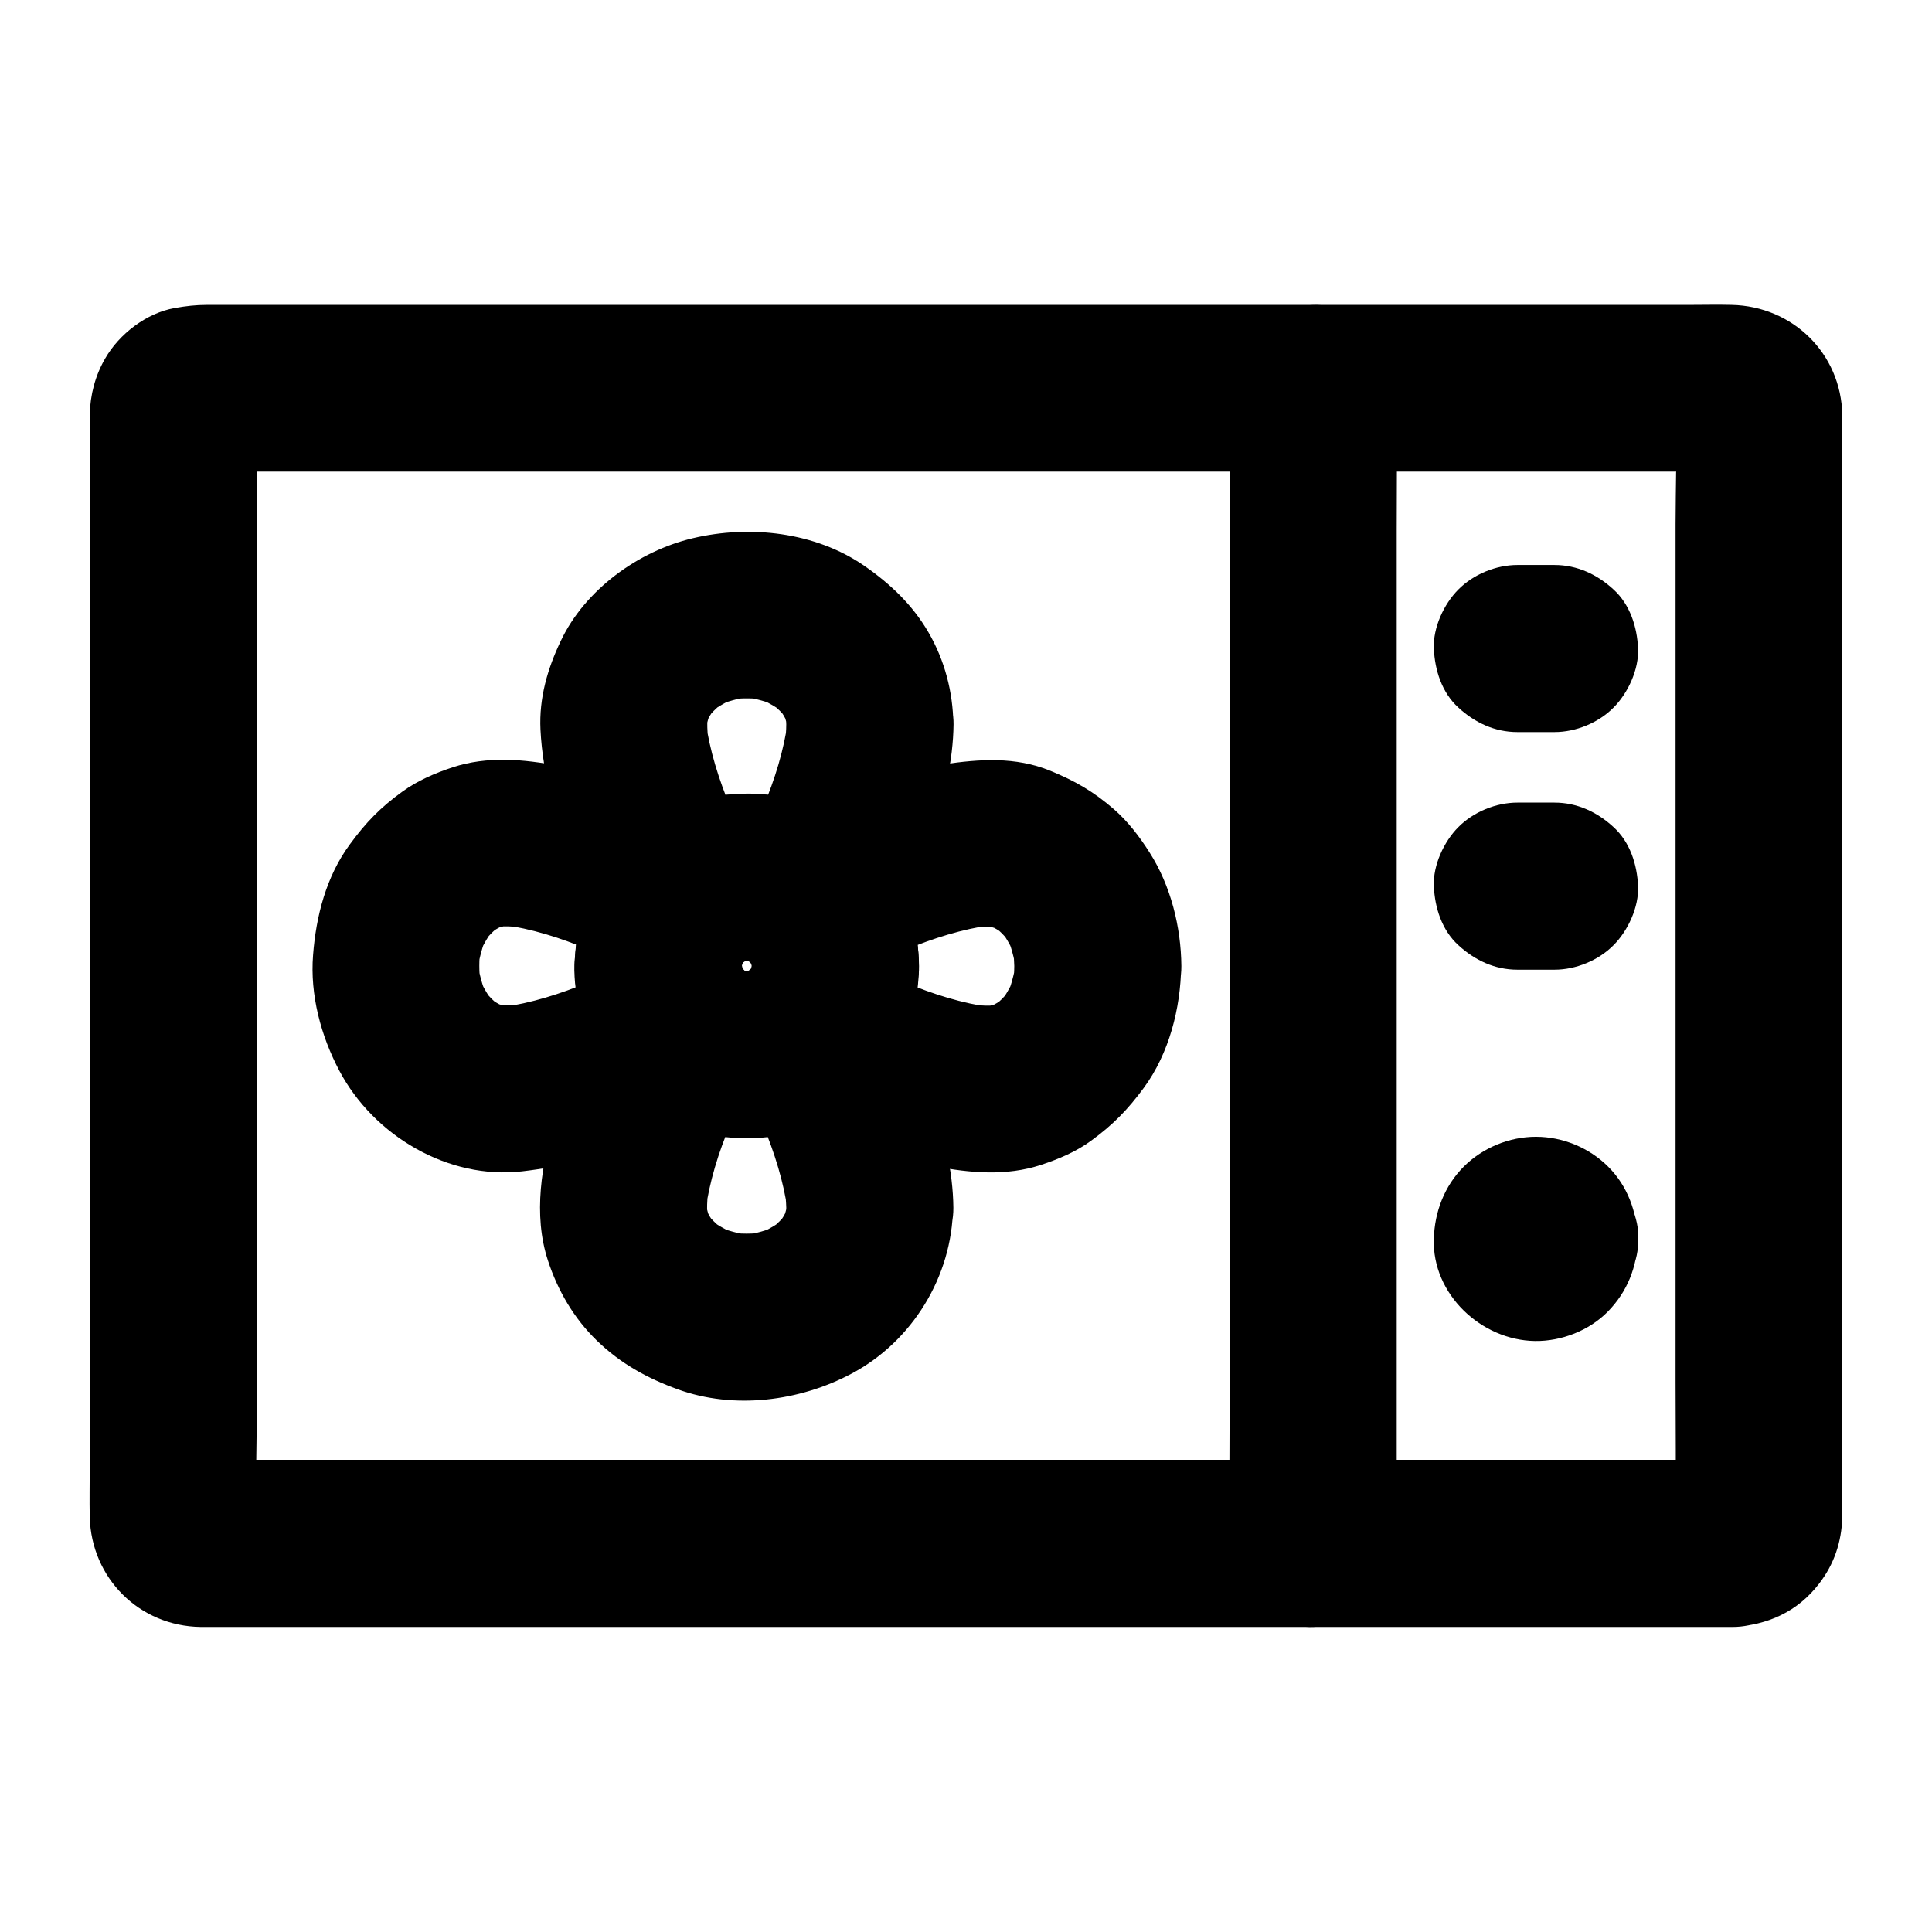 <?xml version="1.0" encoding="UTF-8"?>
<!-- Uploaded to: SVG Repo, www.svgrepo.com, Generator: SVG Repo Mixer Tools -->
<svg fill="#000000" width="800px" height="800px" version="1.1" viewBox="144 144 512 512" xmlns="http://www.w3.org/2000/svg">
 <g>
  <path d="m603.2 530.87h-10.875-29.57-43.738-53.383-58.449-59.238-55.004-46.445-33.309c-5.215 0-10.48 0.051-15.695 0-0.441 0-0.836 0-1.277-0.051 1.969 0.246 3.938 0.543 5.902 0.789-0.688-0.098-1.23-0.246-1.871-0.441 1.77 0.738 3.543 1.477 5.266 2.215-0.59-0.246-1.082-0.543-1.625-0.934 1.477 1.133 3 2.312 4.477 3.445-0.492-0.395-0.887-0.836-1.328-1.328 1.133 1.477 2.312 3 3.445 4.477-0.395-0.543-0.641-1.031-0.934-1.625 0.738 1.77 1.477 3.543 2.215 5.266-0.195-0.641-0.344-1.18-0.441-1.871 0.246 1.969 0.543 3.938 0.789 5.902-0.492-9.891-0.051-19.875-0.051-29.766v-69.816-84.477-73.012c0-11.809-0.148-23.617 0-35.426 0-0.395 0-0.738 0.051-1.082-0.246 1.969-0.543 3.938-0.789 5.902 0.098-0.688 0.246-1.23 0.441-1.871-0.738 1.77-1.477 3.543-2.215 5.266 0.246-0.59 0.543-1.082 0.934-1.625-1.133 1.477-2.312 3-3.445 4.477 0.395-0.492 0.836-0.887 1.328-1.328-1.477 1.133-3 2.312-4.477 3.445 0.543-0.395 1.031-0.641 1.625-0.934-1.77 0.738-3.543 1.477-5.266 2.215 0.641-0.195 1.18-0.344 1.871-0.441-1.969 0.246-3.938 0.543-5.902 0.789 3.789-0.195 7.578-0.051 11.367-0.051h29.617 43.691 53.332 58.695 58.992 55.004 46.492 33.406c5.266 0 10.527-0.051 15.793 0 0.441 0 0.836 0 1.277 0.051-1.969-0.246-3.938-0.543-5.902-0.789 0.688 0.098 1.23 0.246 1.871 0.441-1.77-0.738-3.543-1.477-5.266-2.215 0.59 0.246 1.082 0.543 1.625 0.934-1.477-1.133-3-2.312-4.477-3.445 0.492 0.395 0.887 0.836 1.328 1.328-1.133-1.477-2.312-3-3.445-4.477 0.395 0.543 0.641 1.031 0.934 1.625-0.738-1.77-1.477-3.543-2.215-5.266 0.195 0.641 0.344 1.18 0.441 1.871-0.246-1.969-0.543-3.938-0.789-5.902 0.492 9.891 0.051 19.875 0.051 29.766v69.816 84.477 73.012c0 11.809 0.148 23.617 0 35.426 0 0.395 0 0.738-0.051 1.082 0.246-1.969 0.543-3.938 0.789-5.902-0.098 0.688-0.246 1.23-0.441 1.871 0.738-1.77 1.477-3.543 2.215-5.266-0.246 0.59-0.543 1.082-0.934 1.625 1.133-1.477 2.312-3 3.445-4.477-0.395 0.492-0.836 0.887-1.328 1.328 1.477-1.133 3-2.312 4.477-3.445-0.543 0.395-1.031 0.641-1.625 0.934 1.77-0.738 3.543-1.477 5.266-2.215-0.641 0.195-1.18 0.344-1.871 0.441 1.969-0.246 3.938-0.543 5.902-0.789-0.242 0.051-0.488 0.051-0.684 0.051-5.856 0.297-11.465 2.262-15.645 6.496-3.836 3.836-6.742 10.137-6.496 15.645 0.246 5.707 2.117 11.66 6.496 15.645 4.231 3.887 9.742 6.742 15.645 6.496 9.25-0.441 17.219-4.082 22.879-11.465 3.984-5.164 5.953-11.02 6.148-17.613v-0.934-6.25-26.812-41.277-49.445-51.906-48.609-38.965-23.715-4.184c-0.297-16.285-13.137-28.832-29.324-29.176-3.789-0.098-7.578 0-11.367 0h-25.586-36.949-44.918-50.234-52.004-51.168-46.789-39.754-29.273-16.039c-2.902 0-5.512 0.297-8.562 0.836-7.43 1.328-14.66 6.84-18.402 13.383-2.656 4.574-3.938 9.594-4.082 14.859v1.082 17.762 35.078 46.148 51.711 50.824 44.43 31.734c0 4.43-0.098 8.906 0 13.383 0.441 16.234 13.137 28.879 29.371 29.125h3.836 19.188 31.785 41.574 47.922 51.66 51.809 49.398 43.445 34.785 22.781 7.871c5.656 0 11.66-2.461 15.645-6.496 3.836-3.836 6.742-10.137 6.496-15.645-0.246-5.707-2.117-11.66-6.496-15.645-4.328-3.992-9.641-6.5-15.645-6.5z"/>
  <path d="m469.86 246.98v30.555 73.062 88.609 76.309c0 12.348-0.148 24.648 0 37v0.492c0 5.656 2.461 11.66 6.496 15.645 3.836 3.836 10.137 6.742 15.645 6.496 5.707-0.246 11.66-2.117 15.645-6.496 3.984-4.328 6.496-9.645 6.496-15.645v-30.555-73.062-88.609-76.309c0-12.348 0.148-24.648 0-37v-0.492c0-5.656-2.461-11.66-6.496-15.645-3.836-3.836-10.137-6.742-15.645-6.496-5.707 0.246-11.66 2.117-15.645 6.496-3.988 4.332-6.496 9.645-6.496 15.645z"/>
  <path d="m533.82 472.32c0 0.195 0 0.344-0.051 0.543 0.246-1.969 0.543-3.938 0.789-5.902-0.098 0.543-0.195 0.984-0.395 1.477 0.738-1.77 1.477-3.543 2.215-5.266-0.148 0.297-0.297 0.59-0.492 0.887 1.133-1.477 2.312-3 3.445-4.477-0.344 0.395-0.641 0.738-1.082 1.082 1.477-1.133 3-2.312 4.477-3.445-0.297 0.195-0.543 0.395-0.887 0.492 1.77-0.738 3.543-1.477 5.266-2.215-0.492 0.195-0.934 0.344-1.477 0.395 1.969-0.246 3.938-0.543 5.902-0.789-0.344 0.051-0.738 0.051-1.082 0 1.969 0.246 3.938 0.543 5.902 0.789-0.543-0.098-0.984-0.195-1.477-0.395 1.77 0.738 3.543 1.477 5.266 2.215-0.297-0.148-0.59-0.297-0.887-0.492 1.477 1.133 3 2.312 4.477 3.445-0.395-0.344-0.738-0.641-1.082-1.082 1.133 1.477 2.312 3 3.445 4.477-0.195-0.297-0.395-0.543-0.492-0.887 0.738 1.77 1.477 3.543 2.215 5.266-0.195-0.492-0.344-0.934-0.395-1.477 0.246 1.969 0.543 3.938 0.789 5.902-0.051-0.344-0.051-0.738 0-1.082-0.246 1.969-0.543 3.938-0.789 5.902 0.098-0.543 0.195-0.984 0.395-1.477-0.738 1.77-1.477 3.543-2.215 5.266 0.148-0.297 0.297-0.59 0.492-0.887-1.133 1.477-2.312 3-3.445 4.477 0.344-0.395 0.641-0.738 1.082-1.082-1.477 1.133-3 2.312-4.477 3.445 0.297-0.195 0.543-0.395 0.887-0.492-1.77 0.738-3.543 1.477-5.266 2.215 0.492-0.195 0.934-0.344 1.477-0.395-1.969 0.246-3.938 0.543-5.902 0.789 0.344-0.051 0.738-0.051 1.082 0-1.969-0.246-3.938-0.543-5.902-0.789 0.543 0.098 0.984 0.195 1.477 0.395-1.77-0.738-3.543-1.477-5.266-2.215 0.297 0.148 0.59 0.297 0.887 0.492-1.477-1.133-3-2.312-4.477-3.445 0.395 0.344 0.738 0.641 1.082 1.082-1.133-1.477-2.312-3-3.445-4.477 0.195 0.297 0.395 0.543 0.492 0.887-0.738-1.77-1.477-3.543-2.215-5.266 0.195 0.492 0.344 0.934 0.395 1.477-0.246-1.969-0.543-3.938-0.789-5.902 0.051 0.191 0.051 0.34 0.051 0.539 0.297 5.856 2.262 11.414 6.496 15.645 3.836 3.836 10.137 6.742 15.645 6.496 5.707-0.246 11.66-2.117 15.645-6.496 3.836-4.184 6.789-9.789 6.496-15.645-0.395-7.231-2.707-13.922-7.922-19.141-5.019-5.019-12.055-7.922-19.141-7.922-7.086 0-14.121 2.902-19.141 7.922-5.117 5.117-7.723 12.004-7.922 19.141-0.492 14.613 12.547 26.863 26.812 27.059 6.988 0.098 14.316-2.754 19.238-7.723 5.312-5.41 7.723-11.855 8.117-19.285 0.297-5.461-2.656-11.855-6.496-15.645-3.836-3.836-10.137-6.742-15.645-6.496-5.707 0.246-11.66 2.117-15.645 6.496-4.129 4.375-6.195 9.492-6.539 15.594z"/>
  <path d="m546.12 400.98h9.84c5.656 0 11.66-2.461 15.645-6.496 3.836-3.836 6.742-10.137 6.496-15.645-0.246-5.707-2.117-11.66-6.496-15.645-4.328-3.988-9.641-6.496-15.641-6.496h-9.84c-5.656 0-11.66 2.461-15.645 6.496-3.836 3.836-6.742 10.137-6.496 15.645 0.246 5.707 2.117 11.66 6.496 15.645 4.328 3.984 9.641 6.496 15.641 6.496z"/>
  <path d="m546.12 338.01h9.84c5.656 0 11.66-2.461 15.645-6.496 3.836-3.836 6.742-10.137 6.496-15.645-0.246-5.707-2.117-11.66-6.496-15.645-4.328-3.988-9.641-6.496-15.641-6.496h-9.84c-5.656 0-11.66 2.461-15.645 6.496-3.836 3.836-6.742 10.137-6.496 15.645 0.246 5.707 2.117 11.66 6.496 15.645 4.328 3.984 9.641 6.496 15.641 6.496z"/>
  <path d="m352.37 335.94c0 1.672-0.148 3.297-0.344 4.922 0.246-1.969 0.543-3.938 0.789-5.902-1.082 7.922-3.492 15.645-6.594 22.977 0.738-1.77 1.477-3.543 2.215-5.266-2.559 6.051-5.656 11.957-9.691 17.172 1.133-1.477 2.312-3 3.445-4.477-0.246 0.344-0.543 0.688-0.789 1.031h31.293c-5.41-4.43-9.789-7.133-16.336-9.645-4.527-1.723-9.691-2.41-14.465-2.41-4.82 0-9.891 0.688-14.465 2.41-6.691 2.508-10.875 5.117-16.336 9.645h31.293c-0.297-0.344-0.543-0.688-0.789-1.031 1.133 1.477 2.312 3 3.445 4.477-4.035-5.266-7.133-11.121-9.691-17.172 0.738 1.77 1.477 3.543 2.215 5.266-3.051-7.332-5.512-15.055-6.594-22.977 0.246 1.969 0.543 3.938 0.789 5.902-0.344-2.707-0.441-5.41-0.148-8.117-0.246 1.969-0.543 3.938-0.789 5.902 0.344-2.508 0.984-4.871 1.969-7.231-0.738 1.77-1.477 3.543-2.215 5.266 0.934-2.117 2.117-4.035 3.492-5.902-1.133 1.477-2.312 3-3.445 4.477 1.574-2.016 3.344-3.789 5.363-5.41-1.477 1.133-3 2.312-4.477 3.445 2.262-1.723 4.723-3.199 7.332-4.328-1.77 0.738-3.543 1.477-5.266 2.215 2.953-1.23 6.051-2.117 9.25-2.559-1.969 0.246-3.938 0.543-5.902 0.789 3.344-0.441 6.691-0.441 9.988 0-1.969-0.246-3.938-0.543-5.902-0.789 3.199 0.492 6.25 1.328 9.25 2.559-1.77-0.738-3.543-1.477-5.266-2.215 2.609 1.18 5.066 2.609 7.332 4.328-1.477-1.133-3-2.312-4.477-3.445 2.016 1.625 3.789 3.394 5.363 5.41-1.133-1.477-2.312-3-3.445-4.477 1.379 1.82 2.559 3.789 3.492 5.902-0.738-1.77-1.477-3.543-2.215-5.266 0.984 2.312 1.625 4.723 1.969 7.231-0.246-1.969-0.543-3.938-0.789-5.902 0.047 1.078 0.098 2.113 0.145 3.195 0.051 5.707 2.41 11.609 6.496 15.645 3.836 3.836 10.137 6.742 15.645 6.496 5.707-0.246 11.66-2.117 15.645-6.496 3.938-4.281 6.543-9.691 6.496-15.645-0.098-8.562-2.312-16.973-6.594-24.355-4.231-7.281-10.086-12.84-16.973-17.613-12.988-9.004-30.406-10.922-45.512-7.332-14.367 3.394-28.535 13.629-34.934 27.16-3.543 7.379-5.805 15.203-5.41 23.52 0.297 6.148 1.379 12.449 2.902 18.402 3.984 15.352 10.973 29.668 20.961 42.016 3.199 3.984 10.676 6.691 15.645 6.496 1.969-0.246 3.938-0.543 5.902-0.789 3.738-1.031 6.988-2.953 9.789-5.707 0.195-0.148 0.395-0.344 0.59-0.492-1.477 1.133-3 2.312-4.477 3.445 1.625-1.277 3.394-2.312 5.266-3.148-1.77 0.738-3.543 1.477-5.266 2.215 1.969-0.789 3.938-1.379 6.051-1.672-1.969 0.246-3.938 0.543-5.902 0.789 2.164-0.246 4.328-0.246 6.496 0-1.969-0.246-3.938-0.543-5.902-0.789 2.117 0.344 4.082 0.887 6.051 1.672-1.77-0.738-3.543-1.477-5.266-2.215 1.871 0.836 3.641 1.871 5.266 3.148-1.477-1.133-3-2.312-4.477-3.445 0.195 0.148 0.395 0.344 0.59 0.492 4.477 3.641 9.594 6.742 15.645 6.496 5.512-0.246 12.004-2.016 15.645-6.496 3.984-4.871 7.625-9.84 10.578-15.449 2.953-5.656 5.461-11.609 7.625-17.613 3.297-9.055 5.656-19.09 5.758-28.734 0.051-5.656-2.508-11.66-6.496-15.645-3.836-3.836-10.137-6.742-15.645-6.496-12.148 0.539-22.086 9.742-22.188 22.141z"/>
  <path d="m352.37 464.06c0 1.082-0.098 2.117-0.195 3.199 0.246-1.969 0.543-3.938 0.789-5.902-0.344 2.508-0.984 4.871-1.969 7.231 0.738-1.77 1.477-3.543 2.215-5.266-0.934 2.117-2.117 4.035-3.492 5.902 1.133-1.477 2.312-3 3.445-4.477-1.574 2.016-3.344 3.789-5.363 5.41 1.477-1.133 3-2.312 4.477-3.445-2.262 1.723-4.723 3.199-7.332 4.328 1.77-0.738 3.543-1.477 5.266-2.215-2.953 1.23-6.051 2.117-9.25 2.559 1.969-0.246 3.938-0.543 5.902-0.789-3.344 0.441-6.691 0.441-9.988 0 1.969 0.246 3.938 0.543 5.902 0.789-3.199-0.492-6.25-1.328-9.25-2.559 1.77 0.738 3.543 1.477 5.266 2.215-2.609-1.18-5.066-2.609-7.332-4.328 1.477 1.133 3 2.312 4.477 3.445-2.016-1.625-3.789-3.394-5.363-5.41 1.133 1.477 2.312 3 3.445 4.477-1.379-1.82-2.559-3.789-3.492-5.902 0.738 1.77 1.477 3.543 2.215 5.266-0.984-2.312-1.625-4.723-1.969-7.231 0.246 1.969 0.543 3.938 0.789 5.902-0.297-2.707-0.195-5.41 0.148-8.117-0.246 1.969-0.543 3.938-0.789 5.902 1.082-7.922 3.492-15.645 6.594-22.977-0.738 1.77-1.477 3.543-2.215 5.266 2.559-6.051 5.656-11.957 9.691-17.172-1.133 1.477-2.312 3-3.445 4.477 0.246-0.344 0.543-0.688 0.789-1.031h-31.293c5.41 4.43 9.789 7.133 16.336 9.645 4.527 1.723 9.691 2.41 14.465 2.41 4.82 0 9.891-0.688 14.465-2.41 6.691-2.508 10.875-5.117 16.336-9.645h-31.293c0.297 0.344 0.543 0.688 0.789 1.031-1.133-1.477-2.312-3-3.445-4.477 4.035 5.266 7.133 11.121 9.691 17.172-0.738-1.77-1.477-3.543-2.215-5.266 3.051 7.332 5.512 15.055 6.594 22.977-0.246-1.969-0.543-3.938-0.789-5.902 0.199 1.621 0.348 3.242 0.395 4.918 0.051 5.707 2.461 11.609 6.496 15.645 3.836 3.836 10.137 6.742 15.645 6.496 5.707-0.246 11.66-2.117 15.645-6.496 3.938-4.328 6.543-9.691 6.496-15.645-0.098-9.645-2.461-19.68-5.758-28.734-2.164-6.004-4.676-11.957-7.625-17.613-2.902-5.559-6.594-10.527-10.578-15.449-3.199-3.984-10.676-6.691-15.645-6.496-1.969 0.246-3.938 0.543-5.902 0.789-3.738 1.031-6.988 2.953-9.789 5.707-0.195 0.148-0.395 0.344-0.59 0.492 1.477-1.133 3-2.312 4.477-3.445-1.625 1.277-3.394 2.312-5.266 3.148 1.77-0.738 3.543-1.477 5.266-2.215-1.969 0.789-3.938 1.379-6.051 1.672 1.969-0.246 3.938-0.543 5.902-0.789-2.164 0.246-4.328 0.246-6.496 0 1.969 0.246 3.938 0.543 5.902 0.789-2.117-0.344-4.082-0.887-6.051-1.672 1.77 0.738 3.543 1.477 5.266 2.215-1.871-0.836-3.641-1.871-5.266-3.148 1.477 1.133 3 2.312 4.477 3.445-0.195-0.148-0.395-0.344-0.59-0.492-4.477-3.641-9.594-6.742-15.645-6.496-5.512 0.246-12.004 2.016-15.645 6.496-9.199 11.316-15.598 24.109-19.875 38.082-3.641 11.906-5.953 25.535-1.969 37.688 2.609 8.02 6.938 15.398 12.988 21.254 6.25 6.051 13.285 9.938 21.402 12.891 14.906 5.41 32.273 3.199 46.051-4.133 16.137-8.562 26.668-25.781 26.914-43.984 0.051-5.609-2.508-11.711-6.496-15.645-3.836-3.836-10.137-6.742-15.645-6.496-12.059 0.539-21.898 9.742-22.047 22.141z"/>
  <path d="m296.29 400c0.098 4.82 0.688 9.938 2.41 14.465 2.508 6.691 5.117 10.824 9.645 16.336v-31.293c-0.344 0.297-0.688 0.543-1.031 0.789 1.477-1.133 3-2.312 4.477-3.445-5.266 4.035-11.121 7.133-17.172 9.691 1.77-0.738 3.543-1.477 5.266-2.215-7.332 3.051-15.055 5.512-22.977 6.594 1.969-0.246 3.938-0.543 5.902-0.789-2.707 0.344-5.41 0.441-8.117 0.148 1.969 0.246 3.938 0.543 5.902 0.789-2.508-0.344-4.871-0.984-7.231-1.969 1.77 0.738 3.543 1.477 5.266 2.215-2.117-0.934-4.035-2.117-5.902-3.492 1.477 1.133 3 2.312 4.477 3.445-2.016-1.574-3.789-3.344-5.41-5.363 1.133 1.477 2.312 3 3.445 4.477-1.723-2.262-3.199-4.723-4.328-7.332 0.738 1.77 1.477 3.543 2.215 5.266-1.23-2.953-2.117-6.051-2.559-9.25 0.246 1.969 0.543 3.938 0.789 5.902-0.441-3.344-0.441-6.691 0-9.988-0.246 1.969-0.543 3.938-0.789 5.902 0.492-3.199 1.328-6.25 2.559-9.25-0.738 1.77-1.477 3.543-2.215 5.266 1.18-2.609 2.609-5.066 4.328-7.332-1.133 1.477-2.312 3-3.445 4.477 1.625-2.016 3.394-3.789 5.41-5.363-1.477 1.133-3 2.312-4.477 3.445 1.82-1.379 3.789-2.559 5.902-3.492-1.77 0.738-3.543 1.477-5.266 2.215 2.312-0.984 4.723-1.625 7.231-1.969-1.969 0.246-3.938 0.543-5.902 0.789 2.707-0.297 5.41-0.195 8.117 0.148-1.969-0.246-3.938-0.543-5.902-0.789 7.922 1.082 15.645 3.492 22.977 6.594-1.77-0.738-3.543-1.477-5.266-2.215 6.051 2.559 11.957 5.656 17.172 9.691-1.477-1.133-3-2.312-4.477-3.445 0.344 0.246 0.688 0.543 1.031 0.789v-31.293c-4.43 5.41-7.184 9.789-9.645 16.336-1.723 4.625-2.312 9.691-2.41 14.516-0.098 5.609 2.559 11.711 6.496 15.645 3.836 3.836 10.137 6.742 15.645 6.496 12.152-0.543 21.941-9.742 22.141-22.141 0-1.082 0.098-2.164 0.246-3.246-0.246 1.969-0.543 3.938-0.789 5.902 0.344-2.117 0.887-4.082 1.672-6.051-0.738 1.77-1.477 3.543-2.215 5.266 0.836-1.871 1.871-3.641 3.148-5.266-1.133 1.477-2.312 3-3.445 4.477 0.148-0.195 0.344-0.395 0.492-0.59 3.641-4.477 6.742-9.594 6.496-15.645-0.246-5.512-2.016-12.004-6.496-15.645-7.086-5.758-14.316-10.383-22.68-13.973-8.07-3.445-16.234-6.641-24.895-8.266-9.348-1.77-18.941-2.656-28.191 0.395-4.625 1.523-9.297 3.543-13.234 6.394-5.856 4.231-9.691 8.168-13.973 14.023-6.25 8.461-8.953 18.992-9.742 29.324-0.836 10.527 2.066 21.402 6.988 30.699 9.102 17.172 28.832 28.879 48.414 26.617 20.961-2.41 40.984-10.281 57.367-23.617 3.984-3.199 6.691-10.676 6.496-15.645-0.246-1.969-0.543-3.938-0.789-5.902-1.031-3.738-2.953-6.988-5.707-9.789-0.148-0.195-0.344-0.395-0.492-0.59 1.133 1.477 2.312 3 3.445 4.477-1.277-1.625-2.312-3.394-3.148-5.266 0.738 1.77 1.477 3.543 2.215 5.266-0.789-1.969-1.379-3.938-1.672-6.051 0.246 1.969 0.543 3.938 0.789 5.902-0.148-1.082-0.195-2.164-0.246-3.246-0.098-5.758-2.41-11.562-6.496-15.645-3.836-3.836-10.137-6.742-15.645-6.496-5.707 0.246-11.66 2.117-15.645 6.496-3.992 4.32-6.648 9.734-6.551 15.688z"/>
  <path d="m412.79 400c0 1.672-0.148 3.344-0.344 5.019 0.246-1.969 0.543-3.938 0.789-5.902-0.492 3.199-1.328 6.25-2.559 9.25 0.738-1.77 1.477-3.543 2.215-5.266-1.18 2.609-2.609 5.066-4.328 7.332 1.133-1.477 2.312-3 3.445-4.477-1.625 2.016-3.394 3.789-5.41 5.363 1.477-1.133 3-2.312 4.477-3.445-1.82 1.379-3.789 2.559-5.902 3.492 1.77-0.738 3.543-1.477 5.266-2.215-2.312 0.984-4.723 1.625-7.231 1.969 1.969-0.246 3.938-0.543 5.902-0.789-2.707 0.297-5.41 0.195-8.117-0.148 1.969 0.246 3.938 0.543 5.902 0.789-7.922-1.082-15.645-3.492-22.977-6.594 1.77 0.738 3.543 1.477 5.266 2.215-6.051-2.559-11.957-5.656-17.172-9.691 1.477 1.133 3 2.312 4.477 3.445-0.344-0.246-0.688-0.543-1.031-0.789v31.293c4.43-5.41 7.133-9.789 9.645-16.336 1.723-4.527 2.41-9.691 2.41-14.465 0-4.82-0.688-9.891-2.41-14.465-2.508-6.691-5.117-10.875-9.645-16.336v31.293c0.344-0.297 0.688-0.543 1.031-0.789-1.477 1.133-3 2.312-4.477 3.445 5.266-4.035 11.121-7.133 17.172-9.691-1.77 0.738-3.543 1.477-5.266 2.215 7.332-3.051 15.055-5.512 22.977-6.594-1.969 0.246-3.938 0.543-5.902 0.789 2.707-0.344 5.41-0.441 8.117-0.148-1.969-0.246-3.938-0.543-5.902-0.789 2.508 0.344 4.871 0.984 7.231 1.969-1.77-0.738-3.543-1.477-5.266-2.215 2.117 0.934 4.035 2.117 5.902 3.492-1.477-1.133-3-2.312-4.477-3.445 2.016 1.574 3.789 3.344 5.41 5.363-1.133-1.477-2.312-3-3.445-4.477 1.723 2.262 3.199 4.723 4.328 7.332-0.738-1.77-1.477-3.543-2.215-5.266 1.23 2.953 2.117 6.051 2.559 9.25-0.246-1.969-0.543-3.938-0.789-5.902 0.199 1.57 0.297 3.242 0.344 4.918 0.051 5.707 2.41 11.609 6.496 15.645 3.836 3.836 10.137 6.742 15.645 6.496 5.707-0.246 11.66-2.117 15.645-6.496 3.938-4.328 6.543-9.691 6.496-15.645-0.098-10.383-2.805-21.254-8.414-30.062-2.609-4.133-5.758-8.266-9.496-11.512-5.461-4.723-10.281-7.477-16.875-10.184-9.152-3.738-18.695-3.102-28.242-1.672-6.789 1.031-13.48 3.051-19.875 5.609-5.363 2.117-10.773 4.379-15.844 7.133-5.066 2.805-9.645 6.25-14.168 9.891-3.984 3.199-6.691 10.676-6.496 15.645 0.246 1.969 0.543 3.938 0.789 5.902 1.031 3.738 2.953 6.988 5.707 9.789 0.148 0.195 0.344 0.395 0.492 0.59-1.133-1.477-2.312-3-3.445-4.477 1.277 1.625 2.312 3.394 3.148 5.266-0.738-1.77-1.477-3.543-2.215-5.266 0.789 1.969 1.379 3.938 1.672 6.051-0.246-1.969-0.543-3.938-0.789-5.902 0.246 2.164 0.246 4.328 0 6.496 0.246-1.969 0.543-3.938 0.789-5.902-0.344 2.117-0.887 4.082-1.672 6.051 0.738-1.77 1.477-3.543 2.215-5.266-0.836 1.871-1.871 3.641-3.148 5.266 1.133-1.477 2.312-3 3.445-4.477-0.148 0.195-0.344 0.395-0.492 0.59-3.641 4.477-6.742 9.594-6.496 15.645 0.246 5.512 2.016 12.004 6.496 15.645 7.086 5.758 14.316 10.383 22.68 13.973 8.07 3.445 16.234 6.641 24.895 8.266 9.398 1.77 18.941 2.656 28.191-0.395 4.625-1.523 9.297-3.492 13.234-6.394 5.805-4.231 9.691-8.215 13.973-14.023 6.691-9.102 9.742-21.059 9.891-32.227 0.051-5.656-2.508-11.66-6.496-15.645-3.836-3.836-10.137-6.742-15.645-6.496-12.051 0.492-21.988 9.695-22.09 22.094z"/>
  <path d="m343.27 400c0 1.082-0.098 2.164-0.246 3.246 0.246-1.969 0.543-3.938 0.789-5.902-0.344 2.117-0.887 4.082-1.672 6.051 0.738-1.77 1.477-3.543 2.215-5.266-0.836 1.871-1.871 3.641-3.148 5.266 1.133-1.477 2.312-3 3.445-4.477-1.18 1.426-2.461 2.707-3.887 3.887 1.477-1.133 3-2.312 4.477-3.445-1.625 1.277-3.394 2.312-5.266 3.148 1.77-0.738 3.543-1.477 5.266-2.215-1.969 0.789-3.938 1.379-6.051 1.672 1.969-0.246 3.938-0.543 5.902-0.789-2.164 0.246-4.328 0.246-6.496 0 1.969 0.246 3.938 0.543 5.902 0.789-2.117-0.344-4.082-0.887-6.051-1.672 1.77 0.738 3.543 1.477 5.266 2.215-1.871-0.836-3.641-1.871-5.266-3.148 1.477 1.133 3 2.312 4.477 3.445-1.426-1.18-2.707-2.461-3.887-3.887 1.133 1.477 2.312 3 3.445 4.477-1.277-1.625-2.312-3.394-3.148-5.266 0.738 1.77 1.477 3.543 2.215 5.266-0.789-1.969-1.379-3.938-1.672-6.051 0.246 1.969 0.543 3.938 0.789 5.902-0.246-2.164-0.246-4.328 0-6.496-0.246 1.969-0.543 3.938-0.789 5.902 0.344-2.117 0.887-4.082 1.672-6.051-0.738 1.77-1.477 3.543-2.215 5.266 0.836-1.871 1.871-3.641 3.148-5.266-1.133 1.477-2.312 3-3.445 4.477 1.18-1.426 2.461-2.707 3.887-3.887-1.477 1.133-3 2.312-4.477 3.445 1.625-1.277 3.394-2.312 5.266-3.148-1.77 0.738-3.543 1.477-5.266 2.215 1.969-0.789 3.938-1.379 6.051-1.672-1.969 0.246-3.938 0.543-5.902 0.789 2.164-0.246 4.328-0.246 6.496 0-1.969-0.246-3.938-0.543-5.902-0.789 2.117 0.344 4.082 0.887 6.051 1.672-1.77-0.738-3.543-1.477-5.266-2.215 1.871 0.836 3.641 1.871 5.266 3.148-1.477-1.133-3-2.312-4.477-3.445 1.426 1.18 2.707 2.461 3.887 3.887-1.133-1.477-2.312-3-3.445-4.477 1.277 1.625 2.312 3.394 3.148 5.266-0.738-1.77-1.477-3.543-2.215-5.266 0.789 1.969 1.379 3.938 1.672 6.051-0.246-1.969-0.543-3.938-0.789-5.902 0.148 1.082 0.199 2.168 0.246 3.25 0.098 5.758 2.41 11.562 6.496 15.645 3.836 3.836 10.137 6.742 15.645 6.496 5.707-0.246 11.66-2.117 15.645-6.496 3.938-4.281 6.594-9.691 6.496-15.645-0.148-8.707-2.508-17.957-7.625-25.141-3.836-5.363-7.035-8.512-12.301-12.449-3.543-2.656-7.477-4.281-11.66-5.805-8.07-3-18.105-2.902-26.32-0.59-8.215 2.262-16.383 7.184-21.844 13.777-4.133 4.969-6.445 9.055-8.855 15.055-1.672 4.231-2.215 8.609-2.609 13.137-0.738 8.512 1.918 17.957 6.25 25.238 4.328 7.281 11.07 13.973 18.844 17.465 4.922 2.215 9.004 3.59 14.27 4.328 5.707 0.789 10.281 0.59 16.09-0.543 20.859-3.938 35.375-23.863 35.719-44.477 0.098-5.609-2.559-11.711-6.496-15.645-3.836-3.836-10.137-6.742-15.645-6.496-12.156 0.543-21.898 9.746-22.098 22.145z"/>
 </g>
</svg>